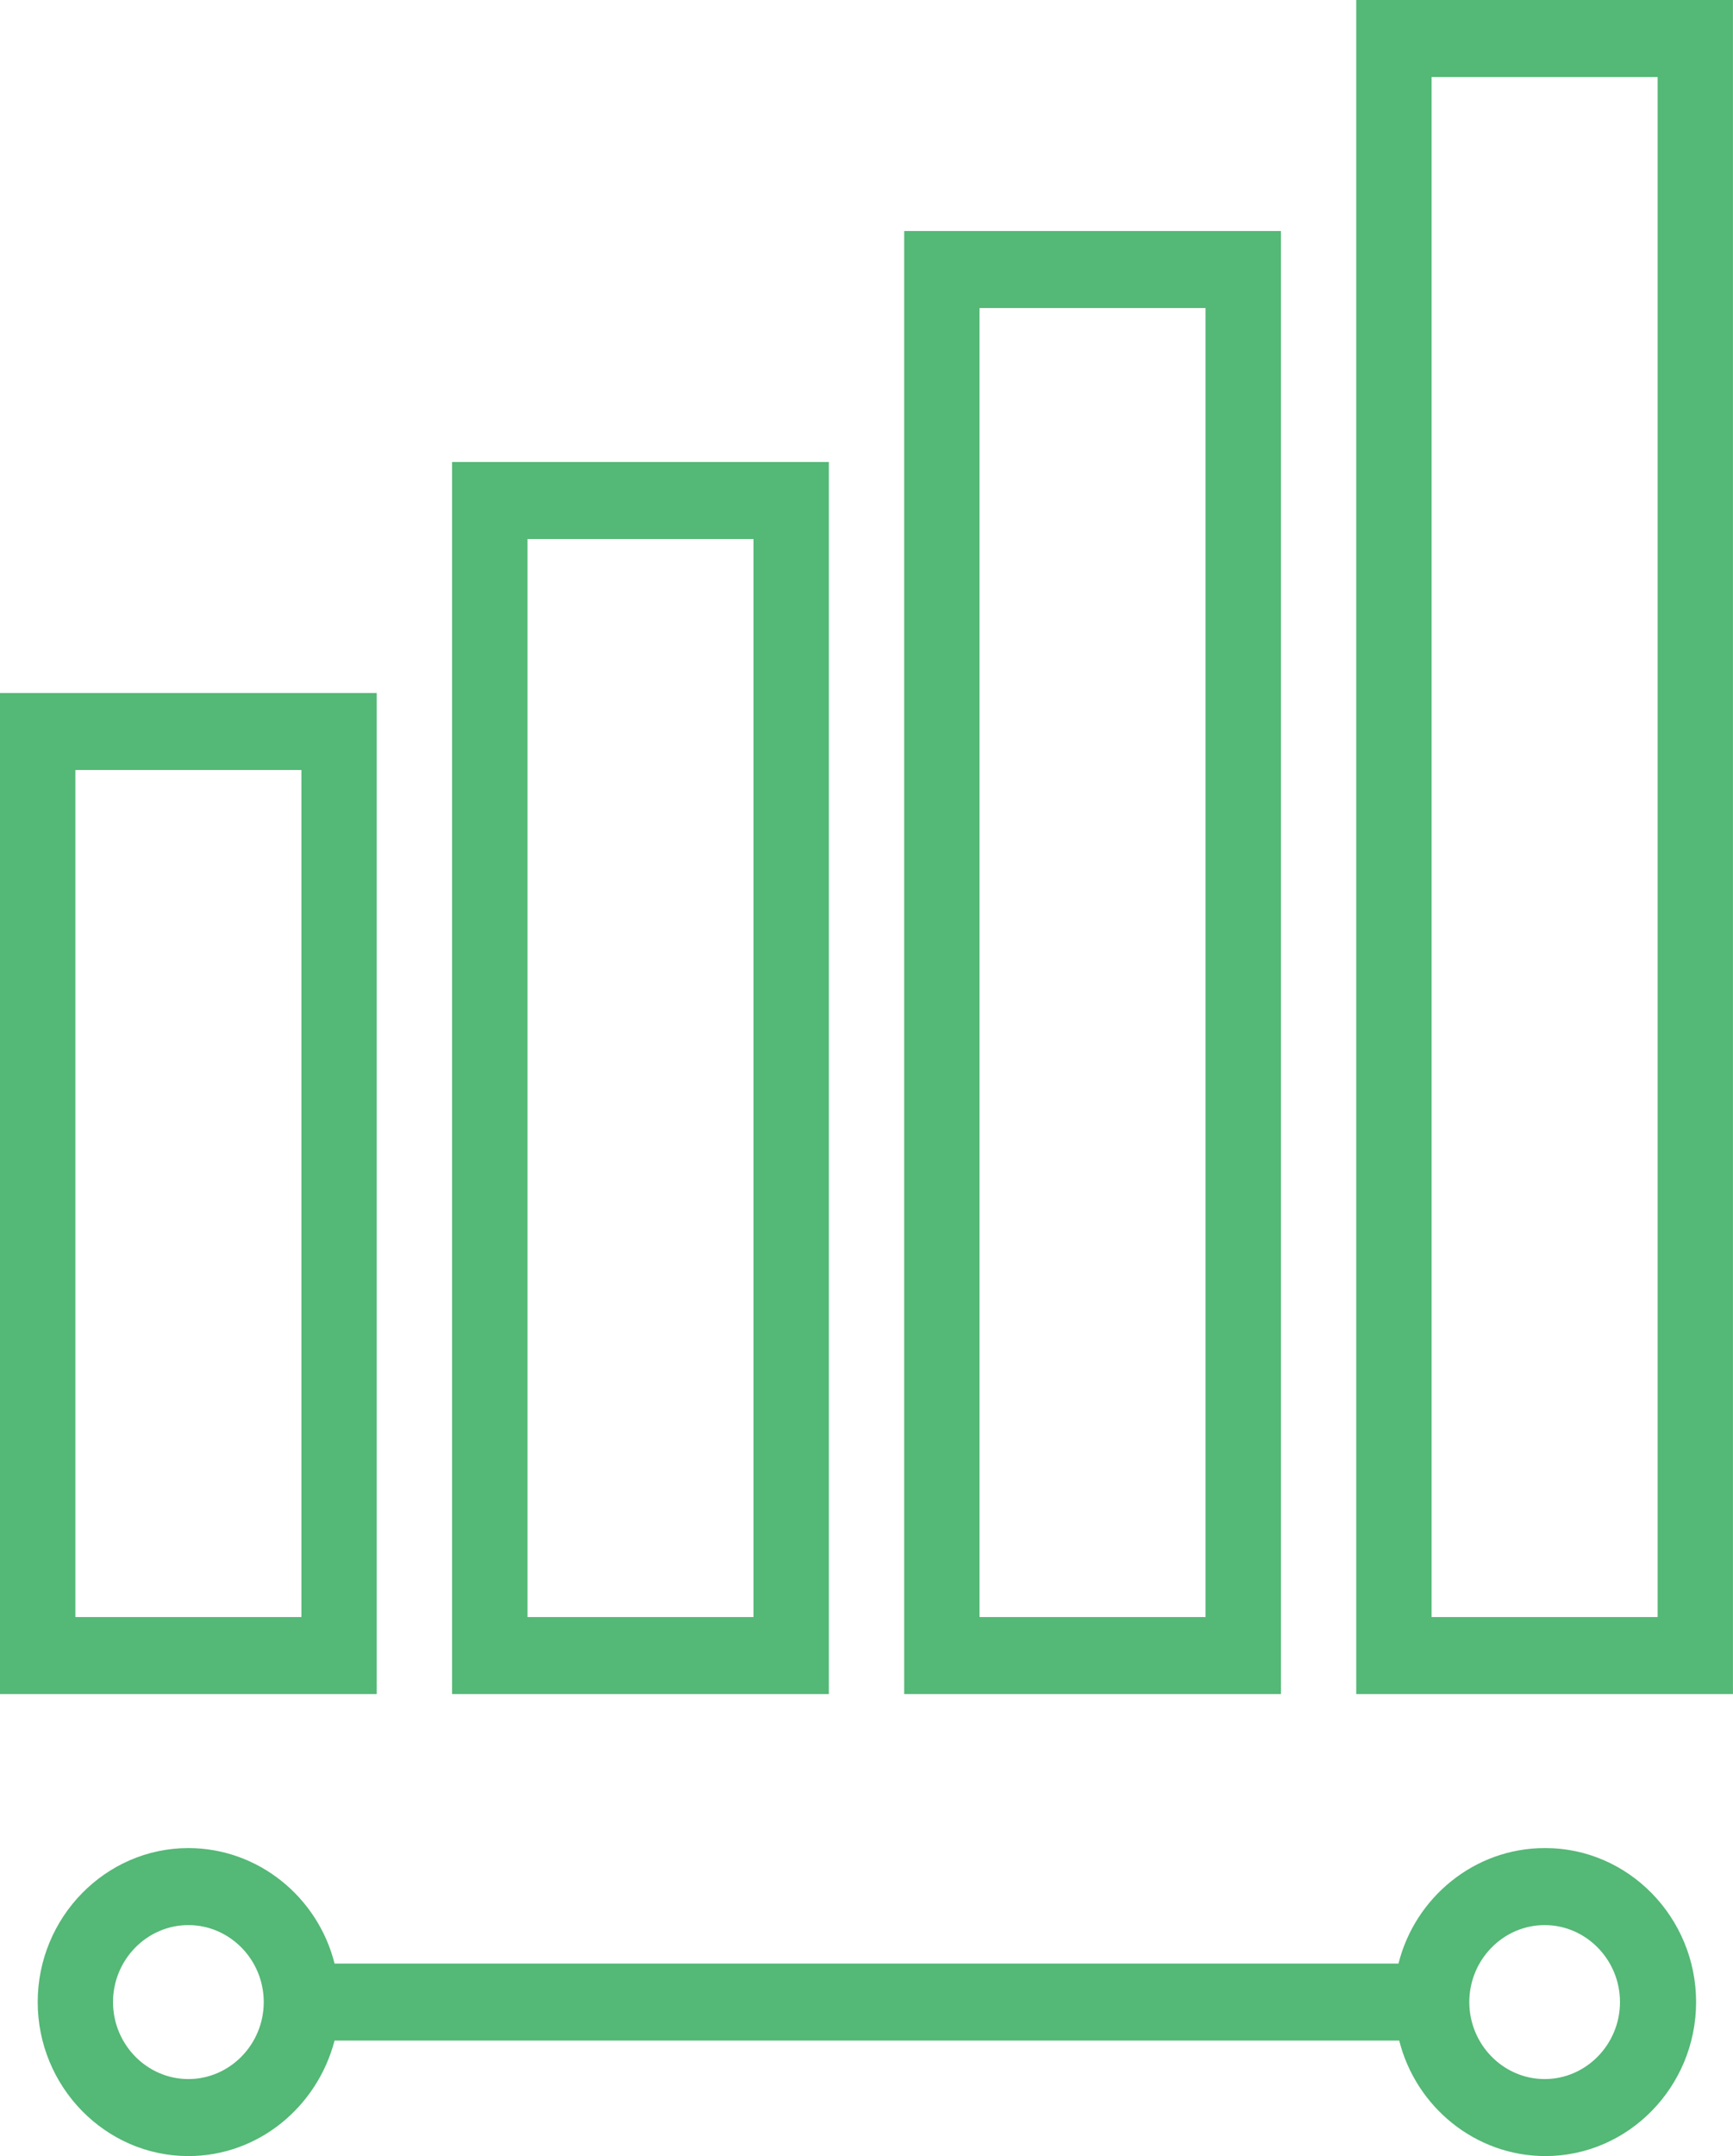 <svg width="37" height="46" viewBox="0 0 37 46" fill="none" xmlns="http://www.w3.org/2000/svg">
<g clip-path="url(#clip0_279_6)">
<path fill-rule="evenodd" clip-rule="evenodd" d="M28.956 0V36.143H36.999V0H28.956ZM35.391 34.5H30.565V1.643H35.391V34.5Z" fill="#54B876"/>
<path fill-rule="evenodd" clip-rule="evenodd" d="M8.043 14.786H0V36.143H8.043V14.786ZM6.435 34.5H1.609V16.428H6.435V34.5Z" fill="#54B876"/>
<path fill-rule="evenodd" clip-rule="evenodd" d="M27.348 4.929H19.305V36.143H27.348V4.929ZM25.739 34.5H20.913V6.572H25.739V34.5Z" fill="#54B876"/>
<path fill-rule="evenodd" clip-rule="evenodd" d="M17.696 9.857H9.652V36.143H17.696V9.857ZM16.087 34.5H11.261V11.5H16.087V34.5Z" fill="#54B876"/>
<path fill-rule="evenodd" clip-rule="evenodd" d="M32.979 39.429C31.483 39.429 30.212 40.48 29.858 41.893H7.143C6.789 40.48 5.518 39.429 4.022 39.429C2.253 39.429 0.805 40.907 0.805 42.714C0.805 44.522 2.253 46 4.022 46C5.518 46 6.773 44.949 7.143 43.536H29.874C30.228 44.949 31.499 46 32.995 46C34.764 46 36.212 44.522 36.212 42.714C36.212 40.907 34.764 39.429 32.995 39.429H32.979ZM4.022 44.357C3.137 44.357 2.413 43.618 2.413 42.714C2.413 41.811 3.137 41.072 4.022 41.072C4.907 41.072 5.631 41.811 5.631 42.714C5.631 43.618 4.907 44.357 4.022 44.357ZM32.979 44.357C32.094 44.357 31.37 43.618 31.37 42.714C31.37 41.811 32.094 41.072 32.979 41.072C33.863 41.072 34.587 41.811 34.587 42.714C34.587 43.618 33.863 44.357 32.979 44.357Z" fill="#54B876"/>
</g>
<defs>
<clipPath id="clip0_279_6">
<rect width="37" height="46" fill="white"/>
</clipPath>
</defs>
</svg>
